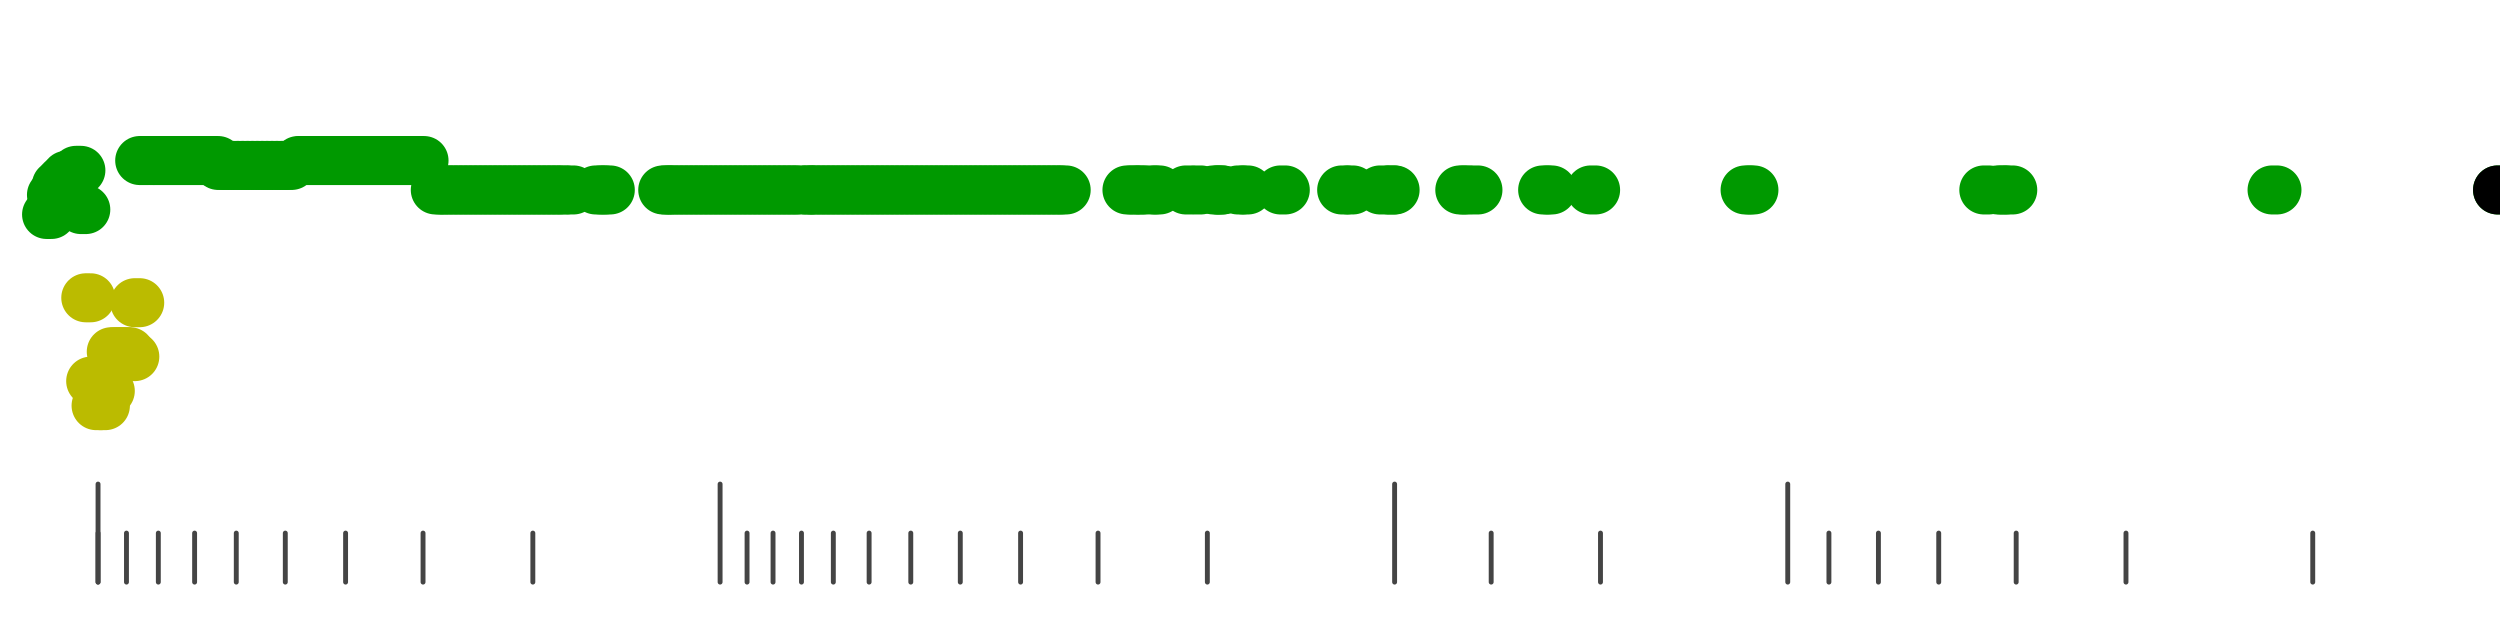 <?xml version="1.0" standalone="no"?>
<!DOCTYPE svg PUBLIC "-//W3C//DTD SVG 1.1//EN" "http://www.w3.org/Graphics/SVG/1.1/DTD/svg11.dtd">
<svg version="1.1" viewBox="-10 -10 510 110" width="0.8in" height="0.2in" xmlns="http://www.w3.org/2000/svg">
<g stroke-linecap="round" stroke-linejoin="round" fill="none" stroke-width="10.0" stroke="black">
<polyline stroke="#444444" stroke-width="1.0" points="461.8,90.0 461.8,100.0"/>
<polyline stroke="#444444" stroke-width="1.0" points="423.7,90.0 423.7,100.0"/>
<polyline stroke="#444444" stroke-width="1.0" points="401.3,90.0 401.3,100.0"/>
<polyline stroke="#444444" stroke-width="1.0" points="385.5,90.0 385.5,100.0"/>
<polyline stroke="#444444" stroke-width="1.0" points="373.2,90.0 373.2,100.0"/>
<polyline stroke="#444444" stroke-width="1.0" points="363.1,90.0 363.1,100.0"/>
<polyline stroke="#444444" stroke-width="1.0" points="354.7,80.0 354.7,100.0"/>
<polyline stroke="#444444" stroke-width="1.0" points="316.5,90.0 316.5,100.0"/>
<polyline stroke="#444444" stroke-width="1.0" points="294.2,90.0 294.2,100.0"/>
<polyline stroke="#444444" stroke-width="1.0" points="274.5,80.0 274.5,100.0"/>
<polyline stroke="#444444" stroke-width="1.0" points="236.3,90.0 236.3,100.0"/>
<polyline stroke="#444444" stroke-width="1.0" points="214.0,90.0 214.0,100.0"/>
<polyline stroke="#444444" stroke-width="1.0" points="198.2,90.0 198.2,100.0"/>
<polyline stroke="#444444" stroke-width="1.0" points="185.9,90.0 185.9,100.0"/>
<polyline stroke="#444444" stroke-width="1.0" points="175.8,90.0 175.8,100.0"/>
<polyline stroke="#444444" stroke-width="1.0" points="167.3,90.0 167.3,100.0"/>
<polyline stroke="#444444" stroke-width="1.0" points="160.0,90.0 160.0,100.0"/>
<polyline stroke="#444444" stroke-width="1.0" points="153.5,90.0 153.5,100.0"/>
<polyline stroke="#444444" stroke-width="1.0" points="147.7,90.0 147.7,100.0"/>
<polyline stroke="#444444" stroke-width="1.0" points="142.4,90.0 142.4,100.0"/>
<polyline stroke="#444444" stroke-width="1.0" points="136.9,80.0 136.9,100.0"/>
<polyline stroke="#444444" stroke-width="1.0" points="98.7,90.0 98.7,100.0"/>
<polyline stroke="#444444" stroke-width="1.0" points="76.3,90.0 76.3,100.0"/>
<polyline stroke="#444444" stroke-width="1.0" points="60.5,90.0 60.5,100.0"/>
<polyline stroke="#444444" stroke-width="1.0" points="48.2,90.0 48.2,100.0"/>
<polyline stroke="#444444" stroke-width="1.0" points="38.2,90.0 38.2,100.0"/>
<polyline stroke="#444444" stroke-width="1.0" points="29.7,90.0 29.7,100.0"/>
<polyline stroke="#444444" stroke-width="1.0" points="22.3,90.0 22.3,100.0"/>
<polyline stroke="#444444" stroke-width="1.0" points="15.8,90.0 15.8,100.0"/>
<polyline stroke="#444444" stroke-width="1.0" points="10.0,90.0 10.0,100.0"/>
<polyline stroke="#444444" stroke-width="1.0" points="10.0,80.0 10.0,100.0"/>
<polyline stroke="#009900" points="-0.5,25.0 0.5,25.0"/>
<polyline stroke="#009900" points="0.5,21.0 1.5,21.0"/>
<polyline stroke="#009900" points="1.5,19.0 2.5,19.0"/>
<polyline stroke="#009900" points="2.5,18.0 3.5,18.0"/>
<polyline stroke="#009900" points="3.5,17.0 4.5,17.0"/>
<polyline stroke="#009900" points="4.5,17.0 5.5,17.0"/>
<polyline stroke="#009900" points="5.5,16.0 6.5,16.0"/>
<polyline stroke="#009900" points="6.5,24.0 7.5,24.0"/>
<polyline stroke="#bbbb00" points="7.5,42.0 8.5,42.0"/>
<polyline stroke="#bbbb00" points="8.5,59.0 9.5,59.0"/>
<polyline stroke="#bbbb00" points="9.6,64.0 10.6,64.0"/>
<polyline stroke="#bbbb00" points="10.5,64.0 11.5,64.0"/>
<polyline stroke="#bbbb00" points="11.5,61.0 12.5,61.0"/>
<polyline stroke="#bbbb00" points="12.7,53.0 13.7,53.0"/>
<polyline stroke="#bbbb00" points="13.5,53.0 14.5,53.0"/>
<polyline stroke="#bbbb00" points="14.8,53.0 15.8,53.0"/>
<polyline stroke="#bbbb00" points="15.5,53.0 16.5,53.0"/>
<polyline stroke="#bbbb00" points="16.5,54.0 17.5,54.0"/>
<polyline stroke="#bbbb00" points="17.5,43.0 18.5,43.0"/>
<polyline stroke="#009900" points="18.5,14.0 19.5,14.0"/>
<polyline stroke="#009900" points="19.5,14.0 20.5,14.0"/>
<polyline stroke="#009900" points="20.6,14.0 21.6,14.0"/>
<polyline stroke="#009900" points="21.5,14.0 22.5,14.0"/>
<polyline stroke="#009900" points="22.5,14.0 23.5,14.0"/>
<polyline stroke="#009900" points="23.5,14.0 24.5,14.0"/>
<polyline stroke="#009900" points="24.5,14.0 25.5,14.0"/>
<polyline stroke="#009900" points="25.5,14.0 26.5,14.0"/>
<polyline stroke="#009900" points="26.5,14.0 27.5,14.0"/>
<polyline stroke="#009900" points="27.5,14.0 28.5,14.0"/>
<polyline stroke="#009900" points="28.5,14.0 29.5,14.0"/>
<polyline stroke="#009900" points="29.5,14.0 30.5,14.0"/>
<polyline stroke="#009900" points="30.5,14.0 31.5,14.0"/>
<polyline stroke="#009900" points="31.5,14.0 32.5,14.0"/>
<polyline stroke="#009900" points="32.5,14.0 33.5,14.0"/>
<polyline stroke="#009900" points="33.5,14.0 34.5,14.0"/>
<polyline stroke="#009900" points="34.5,15.0 35.5,15.0"/>
<polyline stroke="#009900" points="35.5,15.0 36.5,15.0"/>
<polyline stroke="#009900" points="36.5,15.0 37.5,15.0"/>
<polyline stroke="#009900" points="37.5,15.0 38.5,15.0"/>
<polyline stroke="#009900" points="38.5,15.0 39.5,15.0"/>
<polyline stroke="#009900" points="39.5,15.0 40.5,15.0"/>
<polyline stroke="#009900" points="40.5,15.0 41.5,15.0"/>
<polyline stroke="#009900" points="41.5,15.0 42.5,15.0"/>
<polyline stroke="#009900" points="42.5,15.0 43.5,15.0"/>
<polyline stroke="#009900" points="43.5,15.0 44.5,15.0"/>
<polyline stroke="#009900" points="44.5,15.0 45.5,15.0"/>
<polyline stroke="#009900" points="45.5,15.0 46.5,15.0"/>
<polyline stroke="#009900" points="46.5,15.0 47.5,15.0"/>
<polyline stroke="#009900" points="47.5,15.0 48.5,15.0"/>
<polyline stroke="#009900" points="48.5,15.0 49.5,15.0"/>
<polyline stroke="#009900" points="50.8,14.0 51.8,14.0"/>
<polyline stroke="#009900" points="51.5,14.0 52.5,14.0"/>
<polyline stroke="#009900" points="52.5,14.0 53.5,14.0"/>
<polyline stroke="#009900" points="53.5,14.0 54.5,14.0"/>
<polyline stroke="#009900" points="54.5,14.0 55.5,14.0"/>
<polyline stroke="#009900" points="55.5,14.0 56.5,14.0"/>
<polyline stroke="#009900" points="56.5,14.0 57.5,14.0"/>
<polyline stroke="#009900" points="57.5,14.0 58.5,14.0"/>
<polyline stroke="#009900" points="58.5,14.0 59.5,14.0"/>
<polyline stroke="#009900" points="59.5,14.0 60.5,14.0"/>
<polyline stroke="#009900" points="60.5,14.0 61.5,14.0"/>
<polyline stroke="#009900" points="61.5,14.0 62.5,14.0"/>
<polyline stroke="#009900" points="62.5,14.0 63.5,14.0"/>
<polyline stroke="#009900" points="63.5,14.0 64.5,14.0"/>
<polyline stroke="#009900" points="64.5,14.0 65.5,14.0"/>
<polyline stroke="#009900" points="65.5,14.0 66.5,14.0"/>
<polyline stroke="#009900" points="66.5,14.0 67.5,14.0"/>
<polyline stroke="#009900" points="67.5,14.0 68.5,14.0"/>
<polyline stroke="#009900" points="68.5,14.0 69.5,14.0"/>
<polyline stroke="#009900" points="69.5,14.0 70.5,14.0"/>
<polyline stroke="#009900" points="70.5,14.0 71.5,14.0"/>
<polyline stroke="#009900" points="71.5,14.0 72.5,14.0"/>
<polyline stroke="#009900" points="72.5,14.0 73.5,14.0"/>
<polyline stroke="#009900" points="73.5,14.0 74.5,14.0"/>
<polyline stroke="#009900" points="74.5,14.0 75.5,14.0"/>
<polyline stroke="#009900" points="75.5,14.0 76.5,14.0"/>
<polyline stroke="#009900" points="78.8,20.0 79.8,20.0"/>
<polyline stroke="#009900" points="79.6,20.0 80.6,20.0"/>
<polyline stroke="#009900" points="80.5,20.0 81.5,20.0"/>
<polyline stroke="#009900" points="81.5,20.0 82.5,20.0"/>
<polyline stroke="#009900" points="82.5,20.0 83.5,20.0"/>
<polyline stroke="#009900" points="83.5,20.0 84.5,20.0"/>
<polyline stroke="#009900" points="84.5,20.0 85.5,20.0"/>
<polyline stroke="#009900" points="85.5,20.0 86.5,20.0"/>
<polyline stroke="#009900" points="86.5,20.0 87.5,20.0"/>
<polyline stroke="#009900" points="87.5,20.0 88.5,20.0"/>
<polyline stroke="#009900" points="88.5,20.0 89.5,20.0"/>
<polyline stroke="#009900" points="89.5,20.0 90.5,20.0"/>
<polyline stroke="#009900" points="90.5,20.0 91.5,20.0"/>
<polyline stroke="#009900" points="91.5,20.0 92.5,20.0"/>
<polyline stroke="#009900" points="92.5,20.0 93.5,20.0"/>
<polyline stroke="#009900" points="93.5,20.0 94.5,20.0"/>
<polyline stroke="#009900" points="94.5,20.0 95.5,20.0"/>
<polyline stroke="#009900" points="95.5,20.0 96.5,20.0"/>
<polyline stroke="#009900" points="96.5,20.0 97.5,20.0"/>
<polyline stroke="#009900" points="97.5,20.0 98.5,20.0"/>
<polyline stroke="#009900" points="98.5,20.0 99.5,20.0"/>
<polyline stroke="#009900" points="99.5,20.0 100.5,20.0"/>
<polyline stroke="#009900" points="100.5,20.0 101.5,20.0"/>
<polyline stroke="#009900" points="101.5,20.0 102.5,20.0"/>
<polyline stroke="#009900" points="102.5,20.0 103.5,20.0"/>
<polyline stroke="#009900" points="103.5,20.0 104.5,20.0"/>
<polyline stroke="#009900" points="104.5,20.0 105.5,20.0"/>
<polyline stroke="#009900" points="106.0,20.0 107.0,20.0"/>
<polyline stroke="#009900" points="111.5,20.0 112.5,20.0"/>
<polyline stroke="#009900" points="112.5,20.0 113.5,20.0"/>
<polyline stroke="#009900" points="113.5,20.0 114.5,20.0"/>
<polyline stroke="#009900" points="125.2,20.0 126.2,20.0"/>
<polyline stroke="#009900" points="125.7,20.0 126.7,20.0"/>
<polyline stroke="#009900" points="126.5,20.0 127.5,20.0"/>
<polyline stroke="#009900" points="127.5,20.0 128.5,20.0"/>
<polyline stroke="#009900" points="128.5,20.0 129.5,20.0"/>
<polyline stroke="#009900" points="129.5,20.0 130.5,20.0"/>
<polyline stroke="#009900" points="130.5,20.0 131.5,20.0"/>
<polyline stroke="#009900" points="131.5,20.0 132.5,20.0"/>
<polyline stroke="#009900" points="132.5,20.0 133.5,20.0"/>
<polyline stroke="#009900" points="133.5,20.0 134.5,20.0"/>
<polyline stroke="#009900" points="134.5,20.0 135.5,20.0"/>
<polyline stroke="#009900" points="135.5,20.0 136.5,20.0"/>
<polyline stroke="#009900" points="136.5,20.0 137.5,20.0"/>
<polyline stroke="#009900" points="137.5,20.0 138.5,20.0"/>
<polyline stroke="#009900" points="138.5,20.0 139.5,20.0"/>
<polyline stroke="#009900" points="139.5,20.0 140.5,20.0"/>
<polyline stroke="#009900" points="140.5,20.0 141.5,20.0"/>
<polyline stroke="#009900" points="141.5,20.0 142.5,20.0"/>
<polyline stroke="#009900" points="142.5,20.0 143.5,20.0"/>
<polyline stroke="#009900" points="143.5,20.0 144.5,20.0"/>
<polyline stroke="#009900" points="144.5,20.0 145.5,20.0"/>
<polyline stroke="#009900" points="145.5,20.0 146.5,20.0"/>
<polyline stroke="#009900" points="146.5,20.0 147.5,20.0"/>
<polyline stroke="#009900" points="147.5,20.0 148.5,20.0"/>
<polyline stroke="#009900" points="148.5,20.0 149.5,20.0"/>
<polyline stroke="#009900" points="149.5,20.0 150.5,20.0"/>
<polyline stroke="#009900" points="150.5,20.0 151.5,20.0"/>
<polyline stroke="#009900" points="151.5,20.0 152.5,20.0"/>
<polyline stroke="#009900" points="152.5,20.0 153.5,20.0"/>
<polyline stroke="#009900" points="154.4,20.0 155.4,20.0"/>
<polyline stroke="#009900" points="154.5,20.0 155.5,20.0"/>
<polyline stroke="#009900" points="155.5,20.0 156.5,20.0"/>
<polyline stroke="#009900" points="156.5,20.0 157.5,20.0"/>
<polyline stroke="#009900" points="157.5,20.0 158.5,20.0"/>
<polyline stroke="#009900" points="158.5,20.0 159.5,20.0"/>
<polyline stroke="#009900" points="159.5,20.0 160.5,20.0"/>
<polyline stroke="#009900" points="160.5,20.0 161.5,20.0"/>
<polyline stroke="#009900" points="161.5,20.0 162.5,20.0"/>
<polyline stroke="#009900" points="162.5,20.0 163.5,20.0"/>
<polyline stroke="#009900" points="163.5,20.0 164.5,20.0"/>
<polyline stroke="#009900" points="164.5,20.0 165.5,20.0"/>
<polyline stroke="#009900" points="165.5,20.0 166.5,20.0"/>
<polyline stroke="#009900" points="166.5,20.0 167.5,20.0"/>
<polyline stroke="#009900" points="167.5,20.0 168.5,20.0"/>
<polyline stroke="#009900" points="168.5,20.0 169.5,20.0"/>
<polyline stroke="#009900" points="169.5,20.0 170.5,20.0"/>
<polyline stroke="#009900" points="170.5,20.0 171.5,20.0"/>
<polyline stroke="#009900" points="171.5,20.0 172.5,20.0"/>
<polyline stroke="#009900" points="172.5,20.0 173.5,20.0"/>
<polyline stroke="#009900" points="173.5,20.0 174.5,20.0"/>
<polyline stroke="#009900" points="174.5,20.0 175.5,20.0"/>
<polyline stroke="#009900" points="175.5,20.0 176.5,20.0"/>
<polyline stroke="#009900" points="176.5,20.0 177.5,20.0"/>
<polyline stroke="#009900" points="177.5,20.0 178.5,20.0"/>
<polyline stroke="#009900" points="178.5,20.0 179.5,20.0"/>
<polyline stroke="#009900" points="179.5,20.0 180.5,20.0"/>
<polyline stroke="#009900" points="180.5,20.0 181.5,20.0"/>
<polyline stroke="#009900" points="181.5,20.0 182.5,20.0"/>
<polyline stroke="#009900" points="182.5,20.0 183.5,20.0"/>
<polyline stroke="#009900" points="183.5,20.0 184.5,20.0"/>
<polyline stroke="#009900" points="184.5,20.0 185.5,20.0"/>
<polyline stroke="#009900" points="185.5,20.0 186.5,20.0"/>
<polyline stroke="#009900" points="186.5,20.0 187.5,20.0"/>
<polyline stroke="#009900" points="187.5,20.0 188.5,20.0"/>
<polyline stroke="#009900" points="188.5,20.0 189.5,20.0"/>
<polyline stroke="#009900" points="189.5,20.0 190.5,20.0"/>
<polyline stroke="#009900" points="190.5,20.0 191.5,20.0"/>
<polyline stroke="#009900" points="191.5,20.0 192.5,20.0"/>
<polyline stroke="#009900" points="192.5,20.0 193.5,20.0"/>
<polyline stroke="#009900" points="193.5,20.0 194.5,20.0"/>
<polyline stroke="#009900" points="194.5,20.0 195.5,20.0"/>
<polyline stroke="#009900" points="195.5,20.0 196.5,20.0"/>
<polyline stroke="#009900" points="196.5,20.0 197.5,20.0"/>
<polyline stroke="#009900" points="197.5,20.0 198.5,20.0"/>
<polyline stroke="#009900" points="198.5,20.0 199.5,20.0"/>
<polyline stroke="#009900" points="199.5,20.0 200.5,20.0"/>
<polyline stroke="#009900" points="200.5,20.0 201.5,20.0"/>
<polyline stroke="#009900" points="201.5,20.0 202.5,20.0"/>
<polyline stroke="#009900" points="202.5,20.0 203.5,20.0"/>
<polyline stroke="#009900" points="203.5,20.0 204.5,20.0"/>
<polyline stroke="#009900" points="204.5,20.0 205.5,20.0"/>
<polyline stroke="#009900" points="205.5,20.0 206.5,20.0"/>
<polyline stroke="#009900" points="206.5,20.0 207.5,20.0"/>
<polyline stroke="#009900" points="219.9,20.0 220.9,20.0"/>
<polyline stroke="#009900" points="220.7,20.0 221.7,20.0"/>
<polyline stroke="#009900" points="222.1,20.0 223.1,20.0"/>
<polyline stroke="#009900" points="222.5,20.0 223.5,20.0"/>
<polyline stroke="#009900" points="224.7,20.0 225.7,20.0"/>
<polyline stroke="#009900" points="225.6,20.0 226.6,20.0"/>
<polyline stroke="#009900" points="231.9,20.0 232.9,20.0"/>
<polyline stroke="#009900" points="234.0,20.0 235.0,20.0"/>
<polyline stroke="#009900" points="237.5,20.0 238.5,20.0"/>
<polyline stroke="#009900" points="238.3,20.0 239.3,20.0"/>
<polyline stroke="#009900" points="238.5,20.0 239.5,20.0"/>
<polyline stroke="#009900" points="242.5,20.0 243.5,20.0"/>
<polyline stroke="#009900" points="243.6,20.0 244.6,20.0"/>
<polyline stroke="#009900" points="251.2,20.0 252.2,20.0"/>
<polyline stroke="#009900" points="263.7,20.0 264.7,20.0"/>
<polyline stroke="#009900" points="265.0,20.0 266.0,20.0"/>
<polyline stroke="#009900" points="271.5,20.0 272.5,20.0"/>
<polyline stroke="#009900" points="273.3,20.0 274.3,20.0"/>
<polyline stroke="#009900" points="273.6,20.0 274.6,20.0"/>
<polyline stroke="#009900" points="287.8,20.0 288.8,20.0"/>
<polyline stroke="#009900" points="288.5,20.0 289.5,20.0"/>
<polyline stroke="#009900" points="290.5,20.0 291.5,20.0"/>
<polyline stroke="#009900" points="304.7,20.0 305.7,20.0"/>
<polyline stroke="#009900" points="305.6,20.0 306.6,20.0"/>
<polyline stroke="#009900" points="314.5,20.0 315.5,20.0"/>
<polyline stroke="#009900" points="346.0,20.0 347.0,20.0"/>
<polyline stroke="#009900" points="346.8,20.0 347.8,20.0"/>
<polyline stroke="#009900" points="394.7,20.0 395.7,20.0"/>
<polyline stroke="#009900" points="397.5,20.0 398.5,20.0"/>
<polyline stroke="#009900" points="398.2,20.0 399.2,20.0"/>
<polyline stroke="#009900" points="399.6,20.0 400.6,20.0"/>
<polyline stroke="#009900" points="453.5,20.0 454.5,20.0"/>
<polyline stroke="#009900" points="499.5,20.0 500.5,20.0"/>
<polyline stroke="#000000" points="499.5,20.0 500.5,20.0"/>
</g>
</svg>
